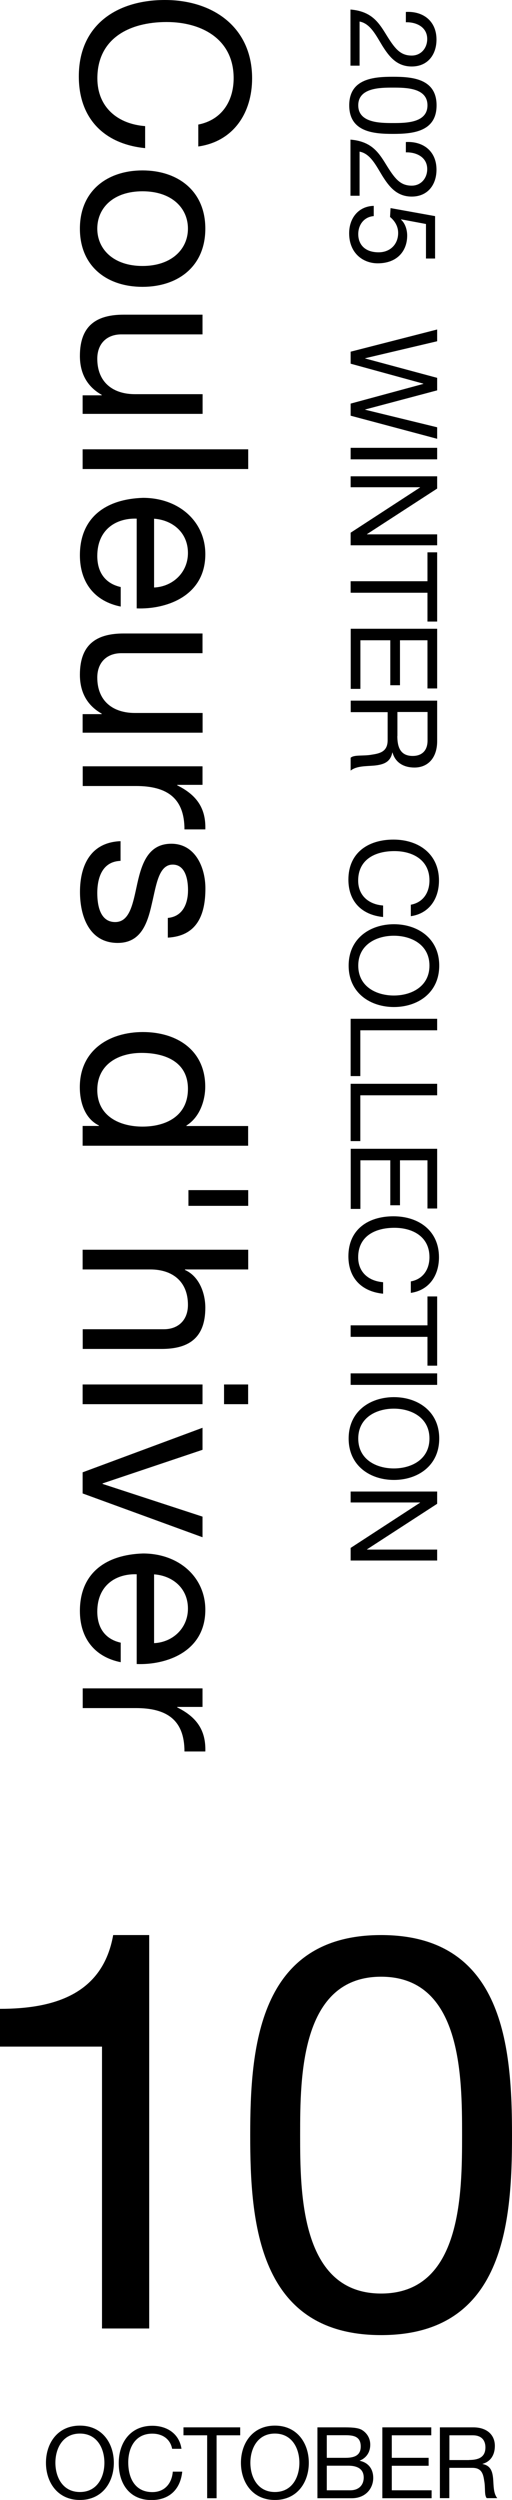 <?xml version="1.0" encoding="UTF-8"?><svg id="_レイヤー_2" xmlns="http://www.w3.org/2000/svg" viewBox="0 0 61.84 301.9"><g id="side_nabi"><path d="M9.65,292.92c2.72,0,4.1,2.16,4.1,4.49s-1.38,4.49-4.1,4.49-4.1-2.16-4.1-4.49,1.38-4.49,4.1-4.49ZM9.65,300.94c2.09,0,2.96-1.8,2.96-3.53s-.88-3.53-2.96-3.53-2.96,1.8-2.96,3.53.88,3.53,2.96,3.53Z"/><path d="M20.79,295.71c-.24-1.21-1.21-1.82-2.4-1.82-2.04,0-2.9,1.68-2.9,3.47,0,1.96.86,3.59,2.91,3.59,1.5,0,2.36-1.06,2.47-2.47h1.14c-.22,2.13-1.55,3.43-3.71,3.43-2.66,0-3.96-1.97-3.96-4.46s1.42-4.51,4.05-4.51c1.79,0,3.26.96,3.53,2.78h-1.14Z"/><path d="M25.01,294.09h-2.85v-.96h6.85v.96h-2.85v7.6h-1.14v-7.6Z"/><path d="M33.2,292.92c2.72,0,4.1,2.16,4.1,4.49s-1.38,4.49-4.1,4.49-4.1-2.16-4.1-4.49,1.38-4.49,4.1-4.49ZM33.2,300.94c2.09,0,2.96-1.8,2.96-3.53s-.88-3.53-2.96-3.53-2.96,1.8-2.96,3.53.88,3.53,2.96,3.53Z"/><path d="M38.33,293.13h3.11c.76,0,1.75,0,2.27.31.56.34,1.01.95,1.01,1.79,0,.91-.48,1.6-1.27,1.92v.02c1.06.22,1.63,1.01,1.63,2.06,0,1.26-.9,2.46-2.6,2.46h-4.14v-8.56ZM39.47,296.81h2.28c1.3,0,1.82-.47,1.82-1.37,0-1.19-.84-1.36-1.82-1.36h-2.28v2.72ZM39.47,300.73h2.85c.98,0,1.61-.6,1.61-1.54,0-1.12-.9-1.43-1.86-1.43h-2.6v2.96Z"/><path d="M46.18,293.13h5.91v.96h-4.77v2.72h4.45v.96h-4.45v2.96h4.81v.96h-5.95v-8.56Z"/><path d="M53.14,293.13h4.03c1.61,0,2.6.88,2.6,2.24,0,1.03-.46,1.88-1.49,2.17v.02c1,.19,1.2.92,1.28,1.76.07.84.02,1.77.5,2.36h-1.27c-.32-.35-.14-1.27-.31-2.11-.12-.84-.32-1.55-1.43-1.55h-2.78v3.66h-1.14v-8.56ZM56.65,297.07c1.07,0,1.98-.28,1.98-1.52,0-.84-.46-1.46-1.52-1.46h-2.83v2.99h2.38Z"/><path d="M18.02,281.19h-5.7v-34.04H0v-4.56c6.5,0,12.4-1.74,13.67-8.91h4.35v47.5Z"/><path d="M46.03,233.68c14.87,0,15.81,13.67,15.81,24.19s-.94,24.12-15.81,24.12-15.81-13.67-15.81-24.12.94-24.19,15.81-24.19ZM46.03,276.97c9.72,0,9.78-12.06,9.78-19.16s-.07-19.1-9.78-19.1-9.78,12.06-9.78,19.1.07,19.16,9.78,19.16Z"/><path d="M23.96,15.04c2.83-.56,4.26-2.83,4.26-5.6,0-4.76-3.92-6.78-8.09-6.78-4.56,0-8.37,2.02-8.37,6.8,0,3.5,2.46,5.52,5.77,5.77v2.66c-4.98-.5-8.01-3.61-8.01-8.65C9.51,3.02,14.1,0,19.92,0s10.53,3.3,10.53,9.46c0,4.17-2.24,7.62-6.5,8.23v-2.66Z"/><path d="M24.8,27.61c0,4.59-3.33,7.03-7.59,7.03s-7.56-2.44-7.56-7.03,3.33-7.03,7.56-7.03,7.59,2.44,7.59,7.03ZM11.75,27.61c0,2.49,1.96,4.51,5.46,4.51s5.49-2.02,5.49-4.51-1.96-4.51-5.49-4.51-5.46,2.02-5.46,4.51Z"/><path d="M9.98,49.98v-2.24h2.3v-.06c-1.79-1.01-2.63-2.63-2.63-4.7,0-3.81,2.18-4.98,5.29-4.98h9.52v2.38h-9.8c-1.76,0-2.91,1.12-2.91,2.94,0,2.88,1.93,4.28,4.54,4.28h8.18v2.38h-14.48Z"/><path d="M29.98,54.26v2.38H9.98v-2.38h19.99Z"/><path d="M14.58,73.25c-3.19-.64-4.93-2.94-4.93-6.19,0-4.62,3.19-6.8,7.62-6.94,4.34,0,7.53,2.86,7.53,6.8,0,5.12-4.79,6.69-8.29,6.55v-10.84c-2.52-.08-4.76,1.34-4.76,4.51,0,1.96.95,3.33,2.83,3.75v2.35ZM18.61,70.95c2.27-.11,4.09-1.82,4.09-4.17,0-2.49-1.88-3.98-4.09-4.14v8.32Z"/><path d="M9.98,88.48v-2.24h2.3v-.06c-1.79-1.01-2.63-2.63-2.63-4.7,0-3.81,2.18-4.98,5.29-4.98h9.52v2.38h-9.8c-1.76,0-2.91,1.12-2.91,2.94,0,2.88,1.93,4.28,4.54,4.28h8.18v2.38h-14.48Z"/><path d="M24.46,92.54v2.24h-3.05v.06c2.32,1.15,3.47,2.74,3.39,5.32h-2.52c0-3.84-2.18-5.24-5.85-5.24h-6.44v-2.38h14.48Z"/><path d="M14.55,103.96c-2.13.08-2.8,1.93-2.8,3.89,0,1.48.34,3.5,2.16,3.5s2.16-2.35,2.69-4.73c.53-2.35,1.32-4.73,4.09-4.73,2.91,0,4.12,2.88,4.12,5.4,0,3.19-1.01,5.74-4.54,5.94v-2.38c1.85-.17,2.44-1.79,2.44-3.36,0-1.43-.39-3.08-1.85-3.08-1.71,0-1.99,2.52-2.52,4.73-.53,2.38-1.32,4.73-4.12,4.73-3.44,0-4.56-3.22-4.56-6.16,0-3.25,1.32-5.99,4.9-6.13v2.38Z"/><path d="M9.98,138.35v-2.38h1.96v-.06c-1.6-.78-2.3-2.63-2.3-4.62,0-4.45,3.53-6.66,7.62-6.66s7.53,2.18,7.53,6.61c0,1.48-.56,3.61-2.27,4.68v.06h7.45v2.38H9.98ZM11.75,131.63c0,3.19,2.74,4.42,5.46,4.42,2.86,0,5.49-1.29,5.49-4.56s-2.77-4.34-5.6-4.34-5.35,1.4-5.35,4.48Z"/><path d="M29.98,143.72v1.9h-7.22v-1.9h7.22Z"/><path d="M29.98,150.92v2.38h-7.64v.06c1.74.78,2.46,2.83,2.46,4.56,0,3.81-2.18,4.98-5.29,4.98h-9.52v-2.38h9.8c1.76,0,2.91-1.12,2.91-2.94,0-2.88-1.93-4.28-4.54-4.28h-8.18v-2.38h19.99Z"/><path d="M24.46,167.19v2.38h-14.48v-2.38h14.48ZM27.06,169.57v-2.38h2.91v2.38h-2.91Z"/><path d="M9.98,180.35v-2.55l14.48-5.38v2.66l-12.07,4.06v.06l12.07,3.95v2.49l-14.48-5.29Z"/><path d="M14.58,200.73c-3.19-.64-4.93-2.94-4.93-6.19,0-4.62,3.19-6.8,7.62-6.94,4.34,0,7.53,2.86,7.53,6.8,0,5.12-4.79,6.69-8.29,6.55v-10.84c-2.52-.08-4.76,1.34-4.76,4.51,0,1.96.95,3.33,2.83,3.75v2.35ZM18.61,198.43c2.27-.11,4.09-1.82,4.09-4.17,0-2.49-1.88-3.98-4.09-4.14v8.32Z"/><path d="M24.46,203.89v2.24h-3.05v.06c2.32,1.15,3.47,2.74,3.39,5.32h-2.52c0-3.84-2.18-5.24-5.85-5.24h-6.44v-2.38h14.48Z"/><path d="M49.05,1.44c2.11-.1,3.67,1.14,3.67,3.34,0,1.81-1.05,3.25-2.99,3.25-1.83,0-2.75-1.23-3.56-2.52-.79-1.3-1.45-2.66-2.74-2.91v5.33h-1.1V1.15c2.46.21,3.34,1.45,4.24,2.91,1.08,1.76,1.73,2.65,3.16,2.65,1.13,0,1.87-.91,1.87-2,0-1.45-1.33-2.06-2.58-2.02v-1.24Z"/><path d="M52.73,12.72c0,3.25-2.99,3.45-5.28,3.45s-5.27-.21-5.27-3.45,2.99-3.45,5.27-3.45,5.28.2,5.28,3.45ZM43.27,12.72c0,2.12,2.63,2.14,4.19,2.14s4.17-.01,4.17-2.14-2.63-2.14-4.17-2.14-4.19.01-4.19,2.14Z"/><path d="M49.05,17.15c2.11-.1,3.67,1.14,3.67,3.34,0,1.81-1.05,3.25-2.99,3.25-1.83,0-2.75-1.23-3.56-2.52-.79-1.3-1.45-2.66-2.74-2.91v5.33h-1.1v-6.78c2.46.21,3.34,1.45,4.24,2.91,1.08,1.76,1.73,2.65,3.16,2.65,1.13,0,1.87-.91,1.87-2,0-1.45-1.33-2.06-2.58-2.02v-1.24Z"/><path d="M51.45,31.24v-4.19l-2.99-.56-.03.03c.51.45.75,1.23.75,1.93,0,1.84-1.19,3.35-3.56,3.35-1.76,0-3.45-1.21-3.45-3.63,0-1.8,1.1-3.26,2.97-3.31v1.24c-1.07.07-1.87.94-1.87,2.18s.8,2.19,2.46,2.19c1.38,0,2.36-.95,2.36-2.34,0-.79-.4-1.45-.98-1.93l.06-1.07,5.38.97v5.12h-1.1Z"/><path d="M42.35,50.19v-1.45l8.78-2.38v-.03l-8.78-2.41v-1.45l10.45-2.68v1.42l-8.69,2.05v.03l8.69,2.34v1.51l-8.69,2.31v.03l8.69,2.12v1.39l-10.45-2.79Z"/><path d="M52.8,54.08v1.39h-10.45v-1.39h10.45Z"/><path d="M52.8,57.52v1.48l-8.47,5.5v.03h8.47v1.32h-10.45v-1.52l8.38-5.46v-.03h-8.38v-1.32h10.45Z"/><path d="M51.63,70.18v-3.48h1.17v8.36h-1.17v-3.48h-9.28v-1.39h9.28Z"/><path d="M52.8,75.93v7.21h-1.17v-5.82h-3.32v5.43h-1.17v-5.43h-3.61v5.87h-1.17v-7.26h10.45Z"/><path d="M52.8,84.59v4.92c0,1.96-1.07,3.18-2.74,3.18-1.26,0-2.3-.56-2.65-1.81h-.03c-.23,1.21-1.13,1.46-2.15,1.57-1.02.09-2.17.03-2.88.61v-1.55c.42-.4,1.55-.18,2.58-.38,1.02-.15,1.89-.4,1.89-1.74v-3.39h-4.46v-1.39h10.45ZM47.99,88.88c0,1.3.34,2.41,1.86,2.41,1.02,0,1.79-.56,1.79-1.86v-3.45h-3.64v2.9Z"/><path d="M49.65,109.25c1.48-.29,2.22-1.48,2.22-2.93,0-2.49-2.05-3.54-4.23-3.54-2.39,0-4.38,1.05-4.38,3.56,0,1.83,1.29,2.88,3.01,3.01v1.39c-2.6-.26-4.19-1.89-4.19-4.52,0-3.25,2.4-4.83,5.44-4.83s5.5,1.73,5.5,4.95c0,2.18-1.17,3.98-3.4,4.3v-1.39Z"/><path d="M53.05,116.61c0,3.32-2.63,5-5.47,5s-5.47-1.68-5.47-5,2.63-5,5.47-5,5.47,1.68,5.47,5ZM43.27,116.61c0,2.55,2.2,3.61,4.3,3.61s4.3-1.07,4.3-3.61-2.2-3.61-4.3-3.61-4.3,1.07-4.3,3.61Z"/><path d="M52.8,123.03v1.39h-9.28v5.53h-1.17v-6.92h10.45Z"/><path d="M52.8,130.88v1.39h-9.28v5.53h-1.17v-6.92h10.45Z"/><path d="M52.8,138.73v7.21h-1.17v-5.82h-3.32v5.43h-1.17v-5.43h-3.61v5.87h-1.17v-7.26h10.45Z"/><path d="M49.65,154.74c1.48-.29,2.22-1.48,2.22-2.93,0-2.49-2.05-3.54-4.23-3.54-2.39,0-4.38,1.05-4.38,3.56,0,1.83,1.29,2.88,3.01,3.01v1.39c-2.6-.26-4.19-1.89-4.19-4.52,0-3.25,2.4-4.83,5.44-4.83s5.5,1.73,5.5,4.95c0,2.18-1.17,3.98-3.4,4.3v-1.39Z"/><path d="M51.63,160.04v-3.48h1.17v8.36h-1.17v-3.48h-9.28v-1.39h9.28Z"/><path d="M52.8,165.85v1.39h-10.45v-1.39h10.45Z"/><path d="M53.05,173.72c0,3.32-2.63,5-5.47,5s-5.47-1.68-5.47-5,2.63-5,5.47-5,5.47,1.68,5.47,5ZM43.27,173.72c0,2.55,2.2,3.61,4.3,3.61s4.3-1.07,4.3-3.61-2.2-3.61-4.3-3.61-4.3,1.07-4.3,3.61Z"/><path d="M52.8,180.12v1.48l-8.47,5.5v.03h8.47v1.32h-10.45v-1.52l8.38-5.46v-.03h-8.38v-1.32h10.45Z"/></g></svg>